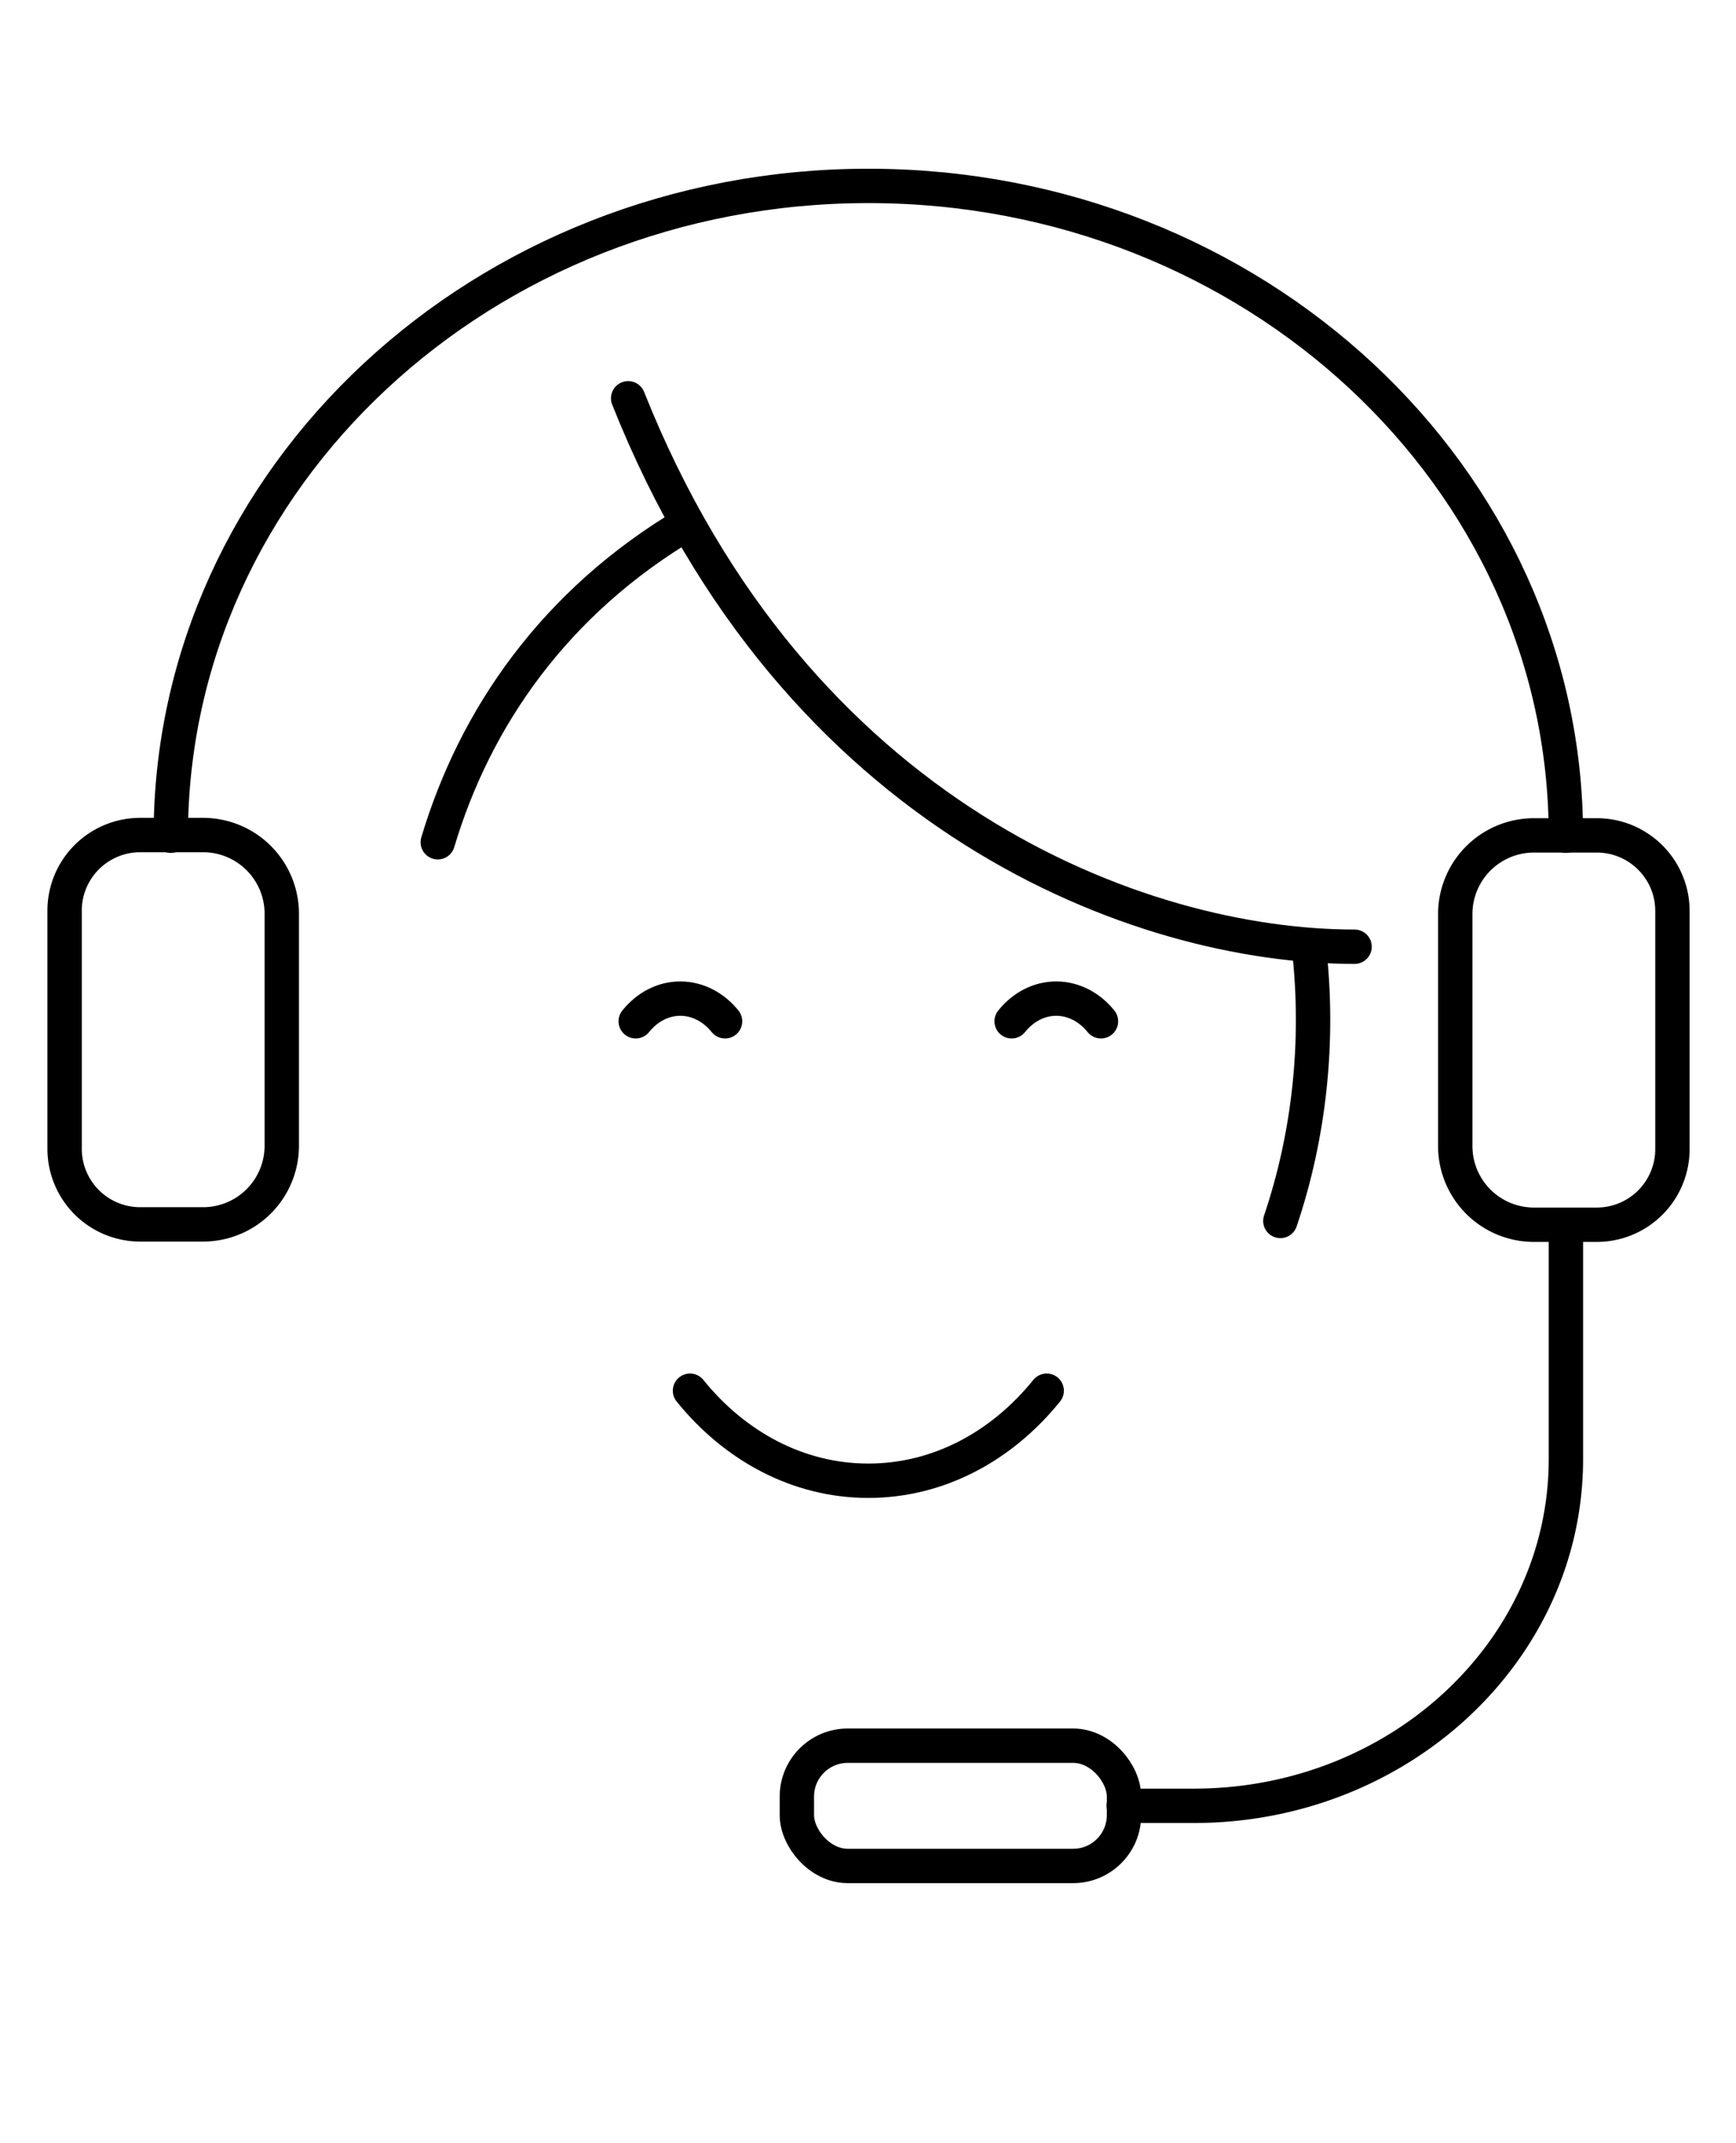 <svg xmlns="http://www.w3.org/2000/svg" id="Layer_1" data-name="Layer 1" viewBox="0 0 50.52 62.37"><defs><style>.cls-1{fill:none;stroke:#000;stroke-linecap:round;stroke-miterlimit:10}</style></defs><path d="M4.97 24.32c0-10.44 9.09-18.91 20.3-18.91s20.3 8.47 20.3 18.91" class="cls-1"/><path d="M5.91 35.63H4.08a2.2 2.2 0 0 1-2.2-2.2V26.5a2.2 2.2 0 0 1 2.2-2.2h1.83a2.29 2.29 0 0 1 2.29 2.29v6.75a2.29 2.29 0 0 1-2.29 2.29zm38.73-11.32h1.83c1.21 0 2.2.98 2.2 2.2v6.93a2.2 2.2 0 0 1-2.2 2.2h-1.83a2.29 2.29 0 0 1-2.29-2.29V26.6a2.29 2.29 0 0 1 2.29-2.29zM32.7 52.55h2.04c5.98 0 10.83-4.52 10.83-10.09v-6.58" class="cls-1"/><rect width="9.52" height="3.5" x="23.19" y="50.8" class="cls-1" rx="1.48" ry="1.48"/><path d="M18.28 11.59c4.86 12.22 14.89 15.96 21.14 15.96m-26.68-3.04c1.08-3.62 3.4-6.99 7.27-9.28m17.25 20.3c.83-2.45 1.15-5.22.83-7.97M20.08 40.47c1.3 1.61 3.14 2.62 5.19 2.62s3.89-1.01 5.19-2.62M21.1 29.72c-.32-.4-.79-.66-1.3-.66s-.97.25-1.3.66m13.54 0c-.32-.4-.79-.66-1.3-.66s-.97.25-1.3.66" class="cls-1"/></svg>